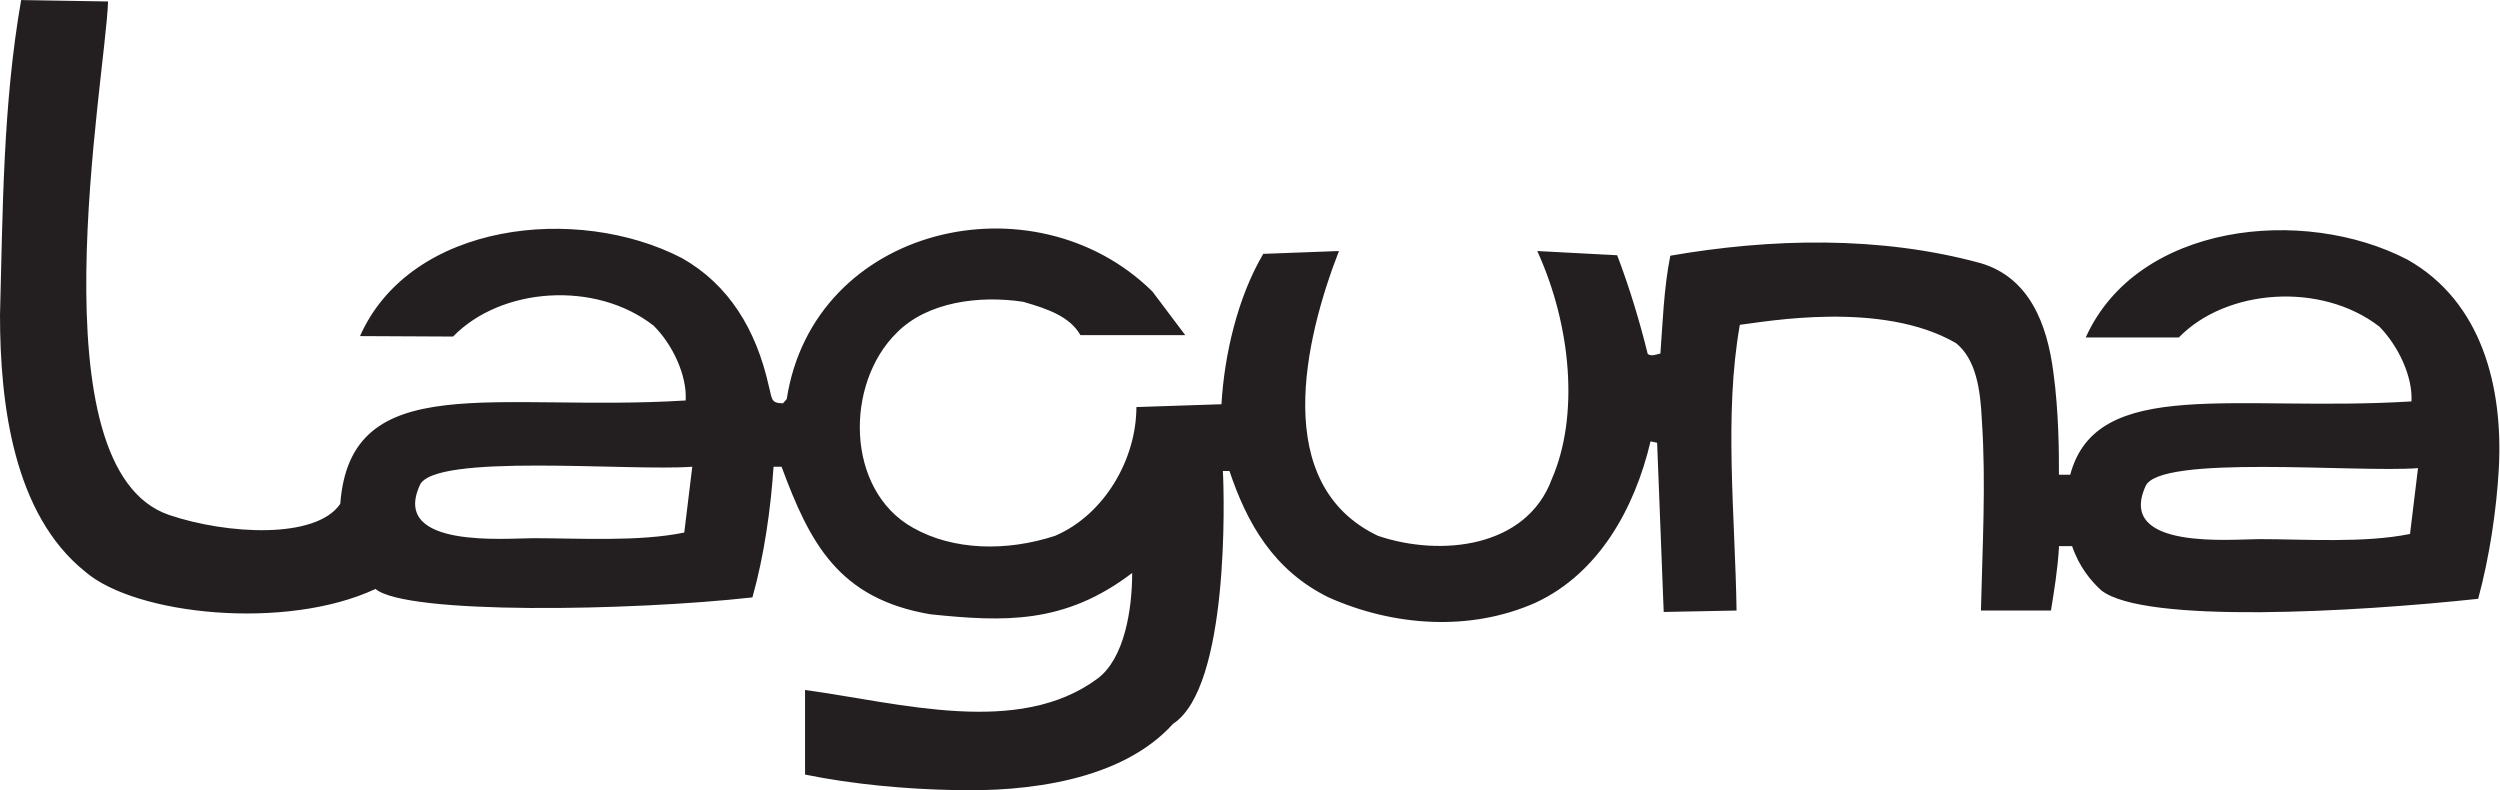 <?xml version="1.0" encoding="UTF-8" standalone="no"?>
<svg
   xmlns:dc="http://purl.org/dc/elements/1.1/"
   xmlns:cc="http://creativecommons.org/ns#"
   xmlns:rdf="http://www.w3.org/1999/02/22-rdf-syntax-ns#"
   xmlns:svg="http://www.w3.org/2000/svg"
   xmlns="http://www.w3.org/2000/svg"
   xmlns:sodipodi="http://sodipodi.sourceforge.net/DTD/sodipodi-0.dtd"
   xmlns:inkscape="http://www.inkscape.org/namespaces/inkscape"
   inkscape:version="1.0 (4035a4fb49, 2020-05-01)"
   sodipodi:docname="Renault_Laguna.svg"
   viewBox="0 0 2000 632.334"
   height="632.334"
   width="2000"
   xml:space="preserve"
   id="svg2"
   version="1.1"><defs
     id="defs6" /><sodipodi:namedview
     inkscape:current-layer="g10"
     inkscape:window-maximized="1"
     inkscape:window-y="-11"
     inkscape:window-x="-11"
     inkscape:cy="315.91786"
     inkscape:cx="1203.1439"
     inkscape:zoom="0.37925813"
     fit-margin-bottom="0"
     fit-margin-right="0"
     fit-margin-left="0"
     fit-margin-top="0"
     showgrid="false"
     inkscape:document-rotation="0"
     id="namedview4"
     inkscape:window-height="986"
     inkscape:window-width="1920"
     inkscape:pageshadow="2"
     inkscape:pageopacity="0"
     guidetolerance="10"
     gridtolerance="10"
     objecttolerance="10"
     borderopacity="1"
     bordercolor="#666666"
     pagecolor="#ffffff" /><g
     transform="matrix(1.333,0,0,-1.333,-4.127,172.473)"
     inkscape:label="ink_ext_XXXXXX"
     inkscape:groupmode="layer"
     id="g10"><path
       d="M 15.779,129.355 C 4.78,66.176 4.79,3.002 3.095,-59.616 c 0,-53.592 8.17,-119.6 51.042,-154.008 30.179,-26.232 120.725,-35.544 174.314,-10.441 18.335,-15.513 152.877,-13.254 226.214,-5.074 7.05,25.102 10.993,53.035 12.684,78.419 h 4.804 c 16.922,-45.695 34.128,-79.259 89.412,-88.566 43.718,-4.513 80.388,-6.208 121.005,24.816 0,-21.72 -4.524,-51.341 -20.882,-63.468 -47.386,-34.975 -117.902,-14.66 -175.442,-6.765 v -50.772 c 29.055,-5.926 60.654,-8.738 89.706,-9.302 42.872,-1.131 100.125,5.357 131.152,39.767 33.847,22.001 30.747,136.792 29.902,151.741 h 3.946 c 10.436,-31.025 26.231,-59.51 59.51,-75.87 39.206,-17.489 85.181,-20.59 124.388,-3.101 37.507,17.485 59.234,56.126 68.824,96.741 l 3.946,-0.846 3.946,-101.532 43.725,0.846 c -0.842,56.694 -7.624,117.613 1.973,171.484 14.664,1.692 85.181,14.948 129.743,-11.005 11.842,-9.589 14.665,-27.35 15.515,-46.532 2.542,-37.514 0.286,-76.433 -0.564,-113.947 h 42.022 c 1.972,12.13 3.95,24.258 4.792,37.512 v 1.127 h 7.904 c 4.233,-12.409 11.282,-20.879 17.488,-26.519 25.665,-20.307 152.876,-12.969 226.214,-5.074 6.767,25.103 10.991,53.032 12.402,78.419 2.542,48.228 -9.869,99.838 -55,125.221 -62.618,32.44 -162.182,21.729 -192.929,-46.814 h 55.858 c 28.487,29.337 85.457,33.567 120.43,6.483 11.281,-11.562 20.033,-29.889 19.191,-44.841 -105.208,-6.49 -188.977,15.51 -204.78,-44.007 h -6.777 v 0.846 c 0,11.563 10e-4,36.382 -3.382,60.919 -3.664,28.206 -14.095,56.412 -43.432,65.159 -60.638,16.637 -126.358,14.953 -186.435,4.522 -3.953,-20.028 -4.52,-40.059 -5.931,-58.676 -2.542,-0.561 -5.358,-1.974 -7.611,-0.282 -4.795,19.467 -11.009,40.062 -18.345,59.24 l -47.942,2.525 c 20.589,-45.124 25.106,-99.276 8.75,-136.79 -15.234,-41.463 -66.848,-46.824 -104.363,-34.13 -64.59,30.743 -44.008,117.891 -23.419,170.92 l -45.405,-1.691 c -15.515,-26.234 -23.407,-60.919 -25.098,-90.258 l -51.054,-1.691 c 0,-31.306 -19.184,-64.589 -48.799,-77.28 -29.334,-9.59 -61.209,-8.747 -85.184,4.792 -40.618,22.566 -41.172,86.601 -9.584,117.341 18.334,18.336 49.356,22.286 75.589,18.333 14.667,-4.233 27.926,-8.744 34.412,-20.025 h 62.893 l -19.743,26.226 C 623.612,24.423 491.332,-6.028 475.254,-110.107 l -2.255,-2.549 c -7.617,0 -6.495,3.105 -8.468,10.159 -7.617,34.404 -24.257,61.203 -52.181,76.998 -62.616,32.439 -162.736,21.721 -193.2,-46.814 l 55.846,-0.282 c 28.77,29.617 85.456,33.839 120.43,6.483 11.281,-11.281 20.025,-29.611 19.179,-44.841 -114.512,-7.053 -201.101,20.018 -207.305,-62.059 -14.667,-21.435 -67.976,-18.327 -102.39,-6.765 C 22.55,-152.416 66.273,81.117 67.961,128.509 Z M 325.662,-150.027 c 35.292,5.4e-4 74.284,-2.104 92.9,-0.693 l -4.804,-39.497 c -27.357,-5.64 -63.461,-3.382 -90.54,-3.382 -16.075,0 -85.455,-6.484 -68.248,31.593 3.808,9.872 35.399,11.979 70.691,11.979 z m 1035.702,-0.81 c 35.292,-0.035 74.283,-2.139 92.9,-0.728 l -4.792,-39.497 c -27.637,-5.64 -63.452,-3.101 -90.528,-3.101 -16.364,0 -85.478,-6.766 -68.272,31.593 3.808,9.731 35.399,11.768 70.691,11.733 z"
       style="fill:#231f20;fill-opacity:1;fill-rule:evenodd;stroke:none;stroke-width:0.802"
       id="path16" /></g></svg>

